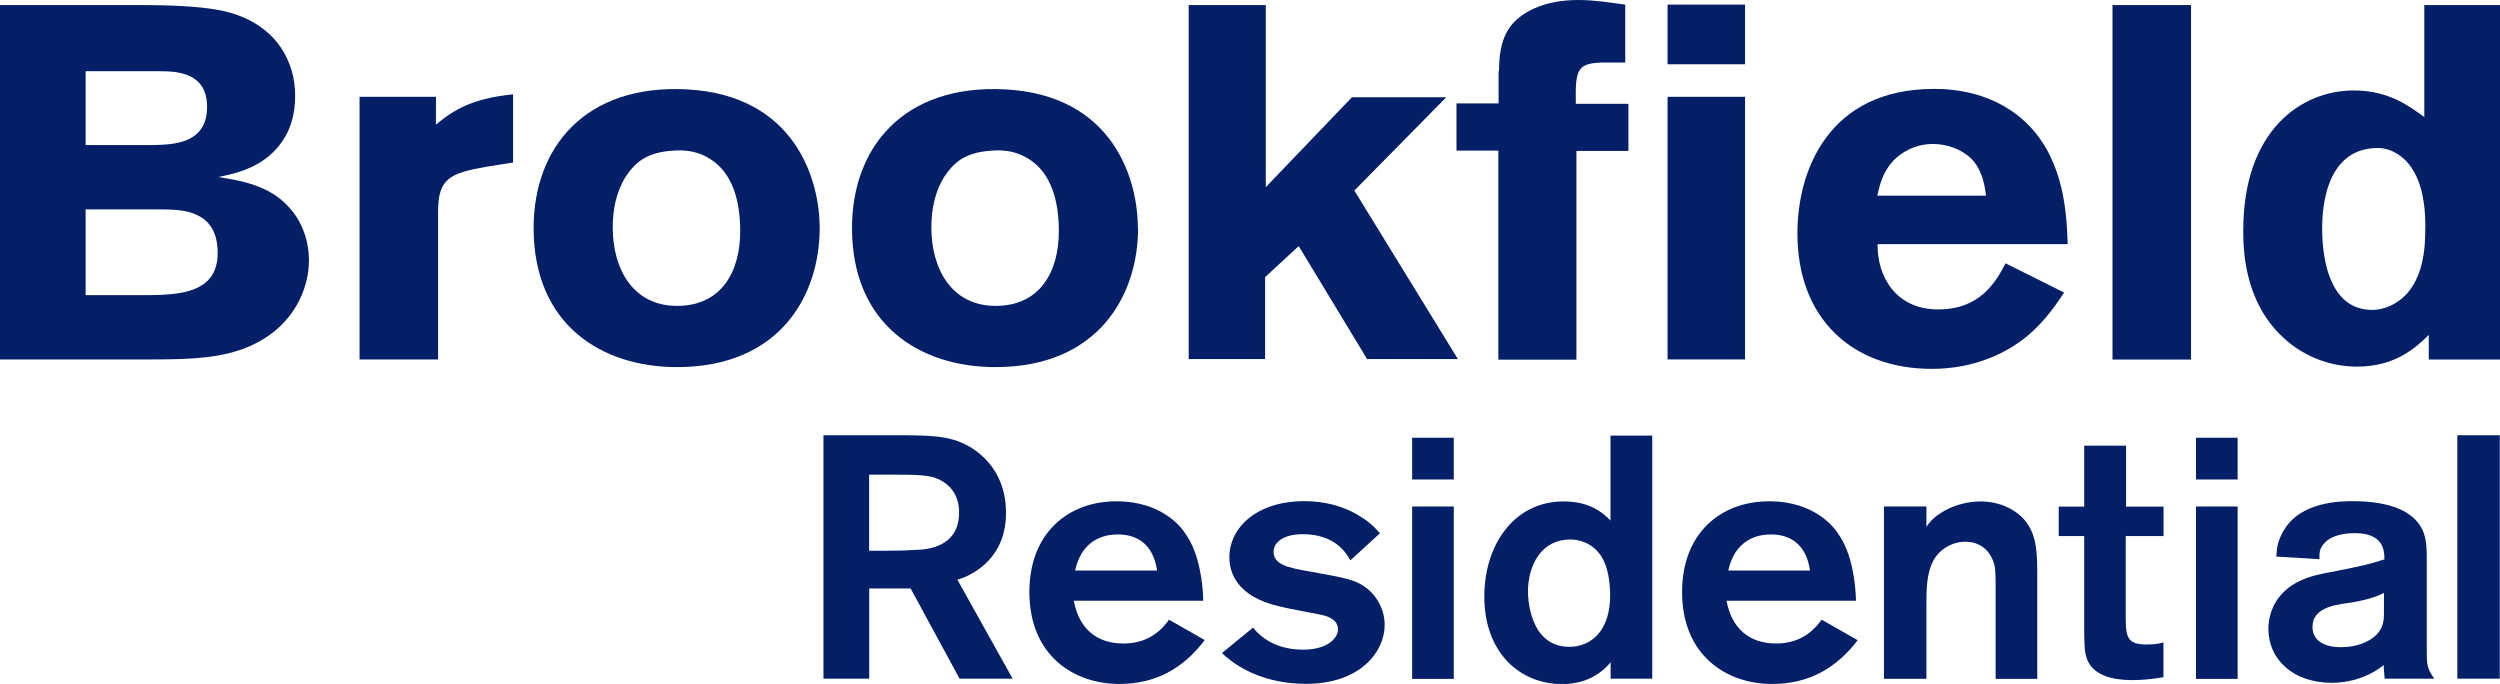 <?xml version="1.0" encoding="UTF-8"?><svg id="Layer_2" xmlns="http://www.w3.org/2000/svg" xmlns:xlink="http://www.w3.org/1999/xlink" viewBox="0 0 212 58"><defs><style>.cls-1{fill:none;}.cls-2{fill:#021f68;}.cls-3{clip-path:url(#clippath);}</style><clipPath id="clippath"><rect class="cls-1" width="212" height="58"/></clipPath></defs><g id="Layer_1-2"><g class="cls-3"><g id="Layer_1-3"><g id="Group"><path id="Vector" class="cls-2" d="M0,.43h11.8c3.2,0,6.09.13,7.96.72,3.77,1.19,5.27,4.13,5.27,6.97,0,1.63-.44,2.61-.55,2.89-1.39,3.06-4.32,3.67-5.98,4,1.85.3,4.32.67,6,2.56,1.08,1.15,1.7,2.8,1.7,4.52,0,2.35-1.26,5.63-5.05,7.28-2.29.98-4.74,1.11-8.25,1.11H0V.43ZM7.26,6.04v6.26h5.76c1.74-.04,4.54-.13,4.54-3.24,0-2.91-2.54-3.02-4.01-3.02h-6.29ZM7.26,17.75v7.28h5.31c2.56-.04,5.89-.13,5.89-3.58,0-3.63-3.02-3.67-4.59-3.69h-6.62Z"/><path id="Vector_2" class="cls-2" d="M36.98,10.56c1.48-1.24,3.09-2.22,6.53-2.56v5.78l-2.21.35c-3.2.56-4.15,1.02-4.15,3.84v12.51h-6.66V8.21h6.48v2.35Z"/><path id="Vector_3" class="cls-2" d="M69.51,19.33c0,5.63-3.29,11.8-12.11,11.8-6.35,0-12.15-3.56-12.15-11.8,0-6.82,4.37-12.21,13.01-11.75,9.2.5,11.25,7.71,11.25,11.75ZM53.08,14.95c-.82,1.28-1.12,2.8-1.12,4.34,0,3.52,1.72,6.65,5.45,6.65s5.36-2.85,5.36-6.34c0-2.48-.6-4.39-1.85-5.58-1.39-1.28-2.93-1.33-3.9-1.24-1.9.13-3.02.76-3.93,2.17Z"/><path id="Vector_4" class="cls-2" d="M96.51,19.33c0,5.63-3.29,11.8-12.11,11.8-6.35,0-12.15-3.56-12.15-11.8,0-6.82,4.37-12.21,13.01-11.75,9.2.5,11.23,7.71,11.23,11.75h.02ZM80.1,14.95c-.82,1.28-1.12,2.8-1.12,4.34,0,3.52,1.72,6.65,5.45,6.65s5.36-2.85,5.36-6.34c0-2.48-.6-4.39-1.85-5.58-1.39-1.28-2.93-1.33-3.9-1.24-1.9.13-3.02.76-3.93,2.17Z"/><path id="Vector_5" class="cls-2" d="M100.81.43h6.53v15.44l7.3-7.62h8l-7.79,7.91,8.78,14.29h-7.7l-5.8-9.58-2.85,2.63v6.95h-6.48V.43Z"/><path id="Vector_6" class="cls-2" d="M127.12,6.04c0-1.11.09-2.61.95-3.78.82-1.11,2.67-2.26,5.78-2.26,1.35,0,2.69.22,3.97.39v4.91h-1.59c-2.51,0-2.65.5-2.6,3.5h4.46v4h-4.41v17.7h-6.62V12.77h-3.55v-4h3.57v-2.72l.04-.02Z"/><path id="Vector_7" class="cls-2" d="M141.41.39h6.57v5.06h-6.57V.39ZM141.41,8.21h6.57v22.27h-6.57V8.21Z"/><path id="Vector_8" class="cls-2" d="M175.04,24.81c-.77,1.15-1.56,2.26-2.71,3.32-1.94,1.78-4.87,3.15-8.51,3.15-6.7,0-11.4-4.21-11.4-11.49,0-5.37,2.67-12.25,11.58-12.25,1.35,0,5.23.13,8.14,3.19,2.93,3.11,3.11,7.45,3.2,9.97h-16.12c-.04,2.78,1.57,5.54,5.14,5.54s4.9-2.35,5.71-3.91l5.01,2.5-.02-.02ZM168.42,16.6c-.13-.93-.31-2.17-1.26-3.15-.82-.8-2.07-1.24-3.24-1.24-1.59,0-2.74.76-3.38,1.43-.9.98-1.12,2-1.35,2.95h9.22Z"/><path id="Vector_9" class="cls-2" d="M185.8.43v30.06h-6.66V.43h6.66Z"/><path id="Vector_10" class="cls-2" d="M212,.43v30.06h-6.04v-2.09c-1.04,1.02-2.78,2.69-6.09,2.69-2.25,0-4.59-.85-6.35-2.56-3.29-3.11-3.29-7.58-3.29-9.02,0-8.38,4.85-11.84,9.37-11.84,3,0,4.76,1.37,5.98,2.26V.43h6.44-.02ZM205.67,19.38c0-1.02,0-3.78-1.43-5.5-.31-.39-1.26-1.33-2.6-1.33-4.72,0-4.72,5.84-4.72,6.82,0,3.11.86,6.91,4.24,6.91.73,0,1.52-.26,2.16-.7,2.34-1.56,2.34-4.97,2.34-6.21h.02Z"/></g><g id="Group_2"><path id="Vector_11" class="cls-2" d="M69.8,36.91h6.68c2.8.02,4.65.02,6.51,1.5,1.3,1.04,2.32,2.69,2.32,5.08,0,3.95-2.93,5.32-4.12,5.67l4.68,8.39h-4.5l-4.15-7.65h-3.51v7.65h-3.88v-20.64h-.02ZM73.7,40.25v6.45h1.37c1.35,0,1.83-.02,2.58-.07.86-.02,3.68-.17,3.68-3.17,0-.43-.02-1.96-1.65-2.78-.82-.41-1.83-.43-4.15-.43h-1.83Z"/><path id="Vector_12" class="cls-2" d="M102.15,54.29c-1.83,2.43-4.21,3.71-7.23,3.71-3.88,0-7.63-2.43-7.63-7.8,0-4.91,3.2-7.69,7.39-7.69,3.93,0,5.56,2.3,5.84,2.74,1.21,1.69,1.48,4.24,1.52,5.69h-10.98c.42,2.3,1.87,3.63,4.21,3.63s3.42-1.41,3.86-2.02l3.02,1.72v.02ZM98.12,48.38c-.33-2.28-1.74-3.06-3.33-3.06-1.9,0-3.2,1.09-3.62,3.06h6.95Z"/><path id="Vector_13" class="cls-2" d="M106.25,53.22c.9,1.09,2.23,1.87,4.28,1.87s2.93-.98,2.93-1.72c0-.93-1.08-1.17-1.54-1.26-.51-.11-2.93-.54-3.48-.7-3.53-.83-4.19-2.82-4.19-4.15,0-2.48,2.27-4.76,6.35-4.76,2.25,0,3.88.7,4.9,1.39.75.46,1.21.98,1.52,1.33l-2.51,2.3c-.42-.78-1.43-2.22-4.04-2.22-1.7,0-2.47.74-2.47,1.48,0,1.06,1.1,1.35,3,1.67,3.09.56,3.95.7,4.9,1.43.9.7,1.52,1.87,1.52,3.11,0,2.28-2.07,5-6.68,5-2.65,0-5.25-.83-7.12-2.61l2.65-2.17Z"/><path id="Vector_14" class="cls-2" d="M123.28,37.12v3.54h-3.53v-3.54h3.53ZM123.28,42.95v14.62h-3.53v-14.62h3.53Z"/><path id="Vector_15" class="cls-2" d="M140.11,36.91v20.64h-3.53v-1.39c-1.1,1.33-2.58,1.85-4.12,1.85-3.53,0-6.59-2.61-6.59-7.43,0-4.34,2.49-8.06,6.73-8.06,1.46,0,2.84.41,3.97,1.63v-7.21h3.53l.02-.02ZM135.74,47.1c-.53-.78-1.43-1.35-2.6-1.35-2.4,0-3.57,2.13-3.57,4.45,0,.26.04,4.65,3.51,4.65,1.83,0,3.51-1.35,3.46-4.5-.02-.93-.15-2.28-.79-3.24v-.02Z"/><path id="Vector_16" class="cls-2" d="M157.53,54.29c-1.85,2.43-4.21,3.71-7.26,3.71-3.88,0-7.63-2.43-7.63-7.8,0-4.91,3.2-7.69,7.39-7.69,3.93,0,5.56,2.3,5.84,2.74,1.21,1.69,1.48,4.24,1.52,5.69h-10.98c.42,2.3,1.88,3.63,4.21,3.63s3.4-1.41,3.86-2.02l3.02,1.72.02.02ZM153.49,48.38c-.33-2.28-1.74-3.06-3.31-3.06-1.9,0-3.2,1.09-3.62,3.06h6.95-.02Z"/><path id="Vector_17" class="cls-2" d="M159.76,42.95h3.6v1.72c.18-.26.53-.74,1.17-1.13.88-.63,2.25-1.02,3.42-1.02,1.7,0,3.13.76,3.88,1.76.93,1.24.93,2.8.93,4.71v8.58h-3.53v-7.45c0-1.09,0-1.8-.11-2.22-.33-1.28-1.28-1.96-2.45-1.96s-2.23.67-2.74,1.63c-.57,1.09-.57,2.56-.57,3.65v6.34h-3.6v-14.62Z"/><path id="Vector_18" class="cls-2" d="M180.26,45.44v6.6c0,1.8,0,2.61,1.7,2.61.55,0,.99-.02,1.5-.17v2.95c-1.08.17-1.79.24-2.58.24-.75,0-3.24,0-3.9-1.78-.24-.59-.24-1.52-.24-2.98v-7.45h-2.16v-2.5h2.16v-5.17h3.55v5.17h3.18v2.5h-3.18l-.02-.02Z"/><path id="Vector_19" class="cls-2" d="M189.75,37.12v3.54h-3.53v-3.54h3.53ZM189.75,42.95v14.62h-3.53v-14.62h3.53Z"/><path id="Vector_20" class="cls-2" d="M193.03,47.23c.04-.74.11-1.35.6-2.19,1.41-2.54,4.94-2.54,5.91-2.54,1.41,0,3.13.17,4.46.93,1.74,1.06,1.79,2.43,1.79,4.02v7.73c0,1.11,0,1.5.64,2.37h-4.21c-.02-.35-.09-.93-.09-1.15-.77.65-2.34,1.5-4.39,1.5-3.35,0-5.38-2.04-5.38-4.56,0-.74.18-1.41.46-2,1.08-2.11,3.35-2.56,4.79-2.82,3.07-.61,3.29-.67,4.59-1.09,0-.74-.07-2.22-2.51-2.22-1.48,0-2.29.46-2.65.93-.4.46-.35.87-.35,1.28l-3.64-.22v.02ZM202.19,50.27c-.71.35-1.52.63-3.11.87-1.28.17-2.98.48-2.98,2.02,0,1.15.97,1.72,2.4,1.72,1.81,0,3.09-.8,3.46-1.69.2-.43.2-.89.2-1.33v-1.61l.02.02Z"/><path id="Vector_21" class="cls-2" d="M211.98,36.91v20.64h-3.6v-20.64h3.6Z"/></g></g></g></g></svg>